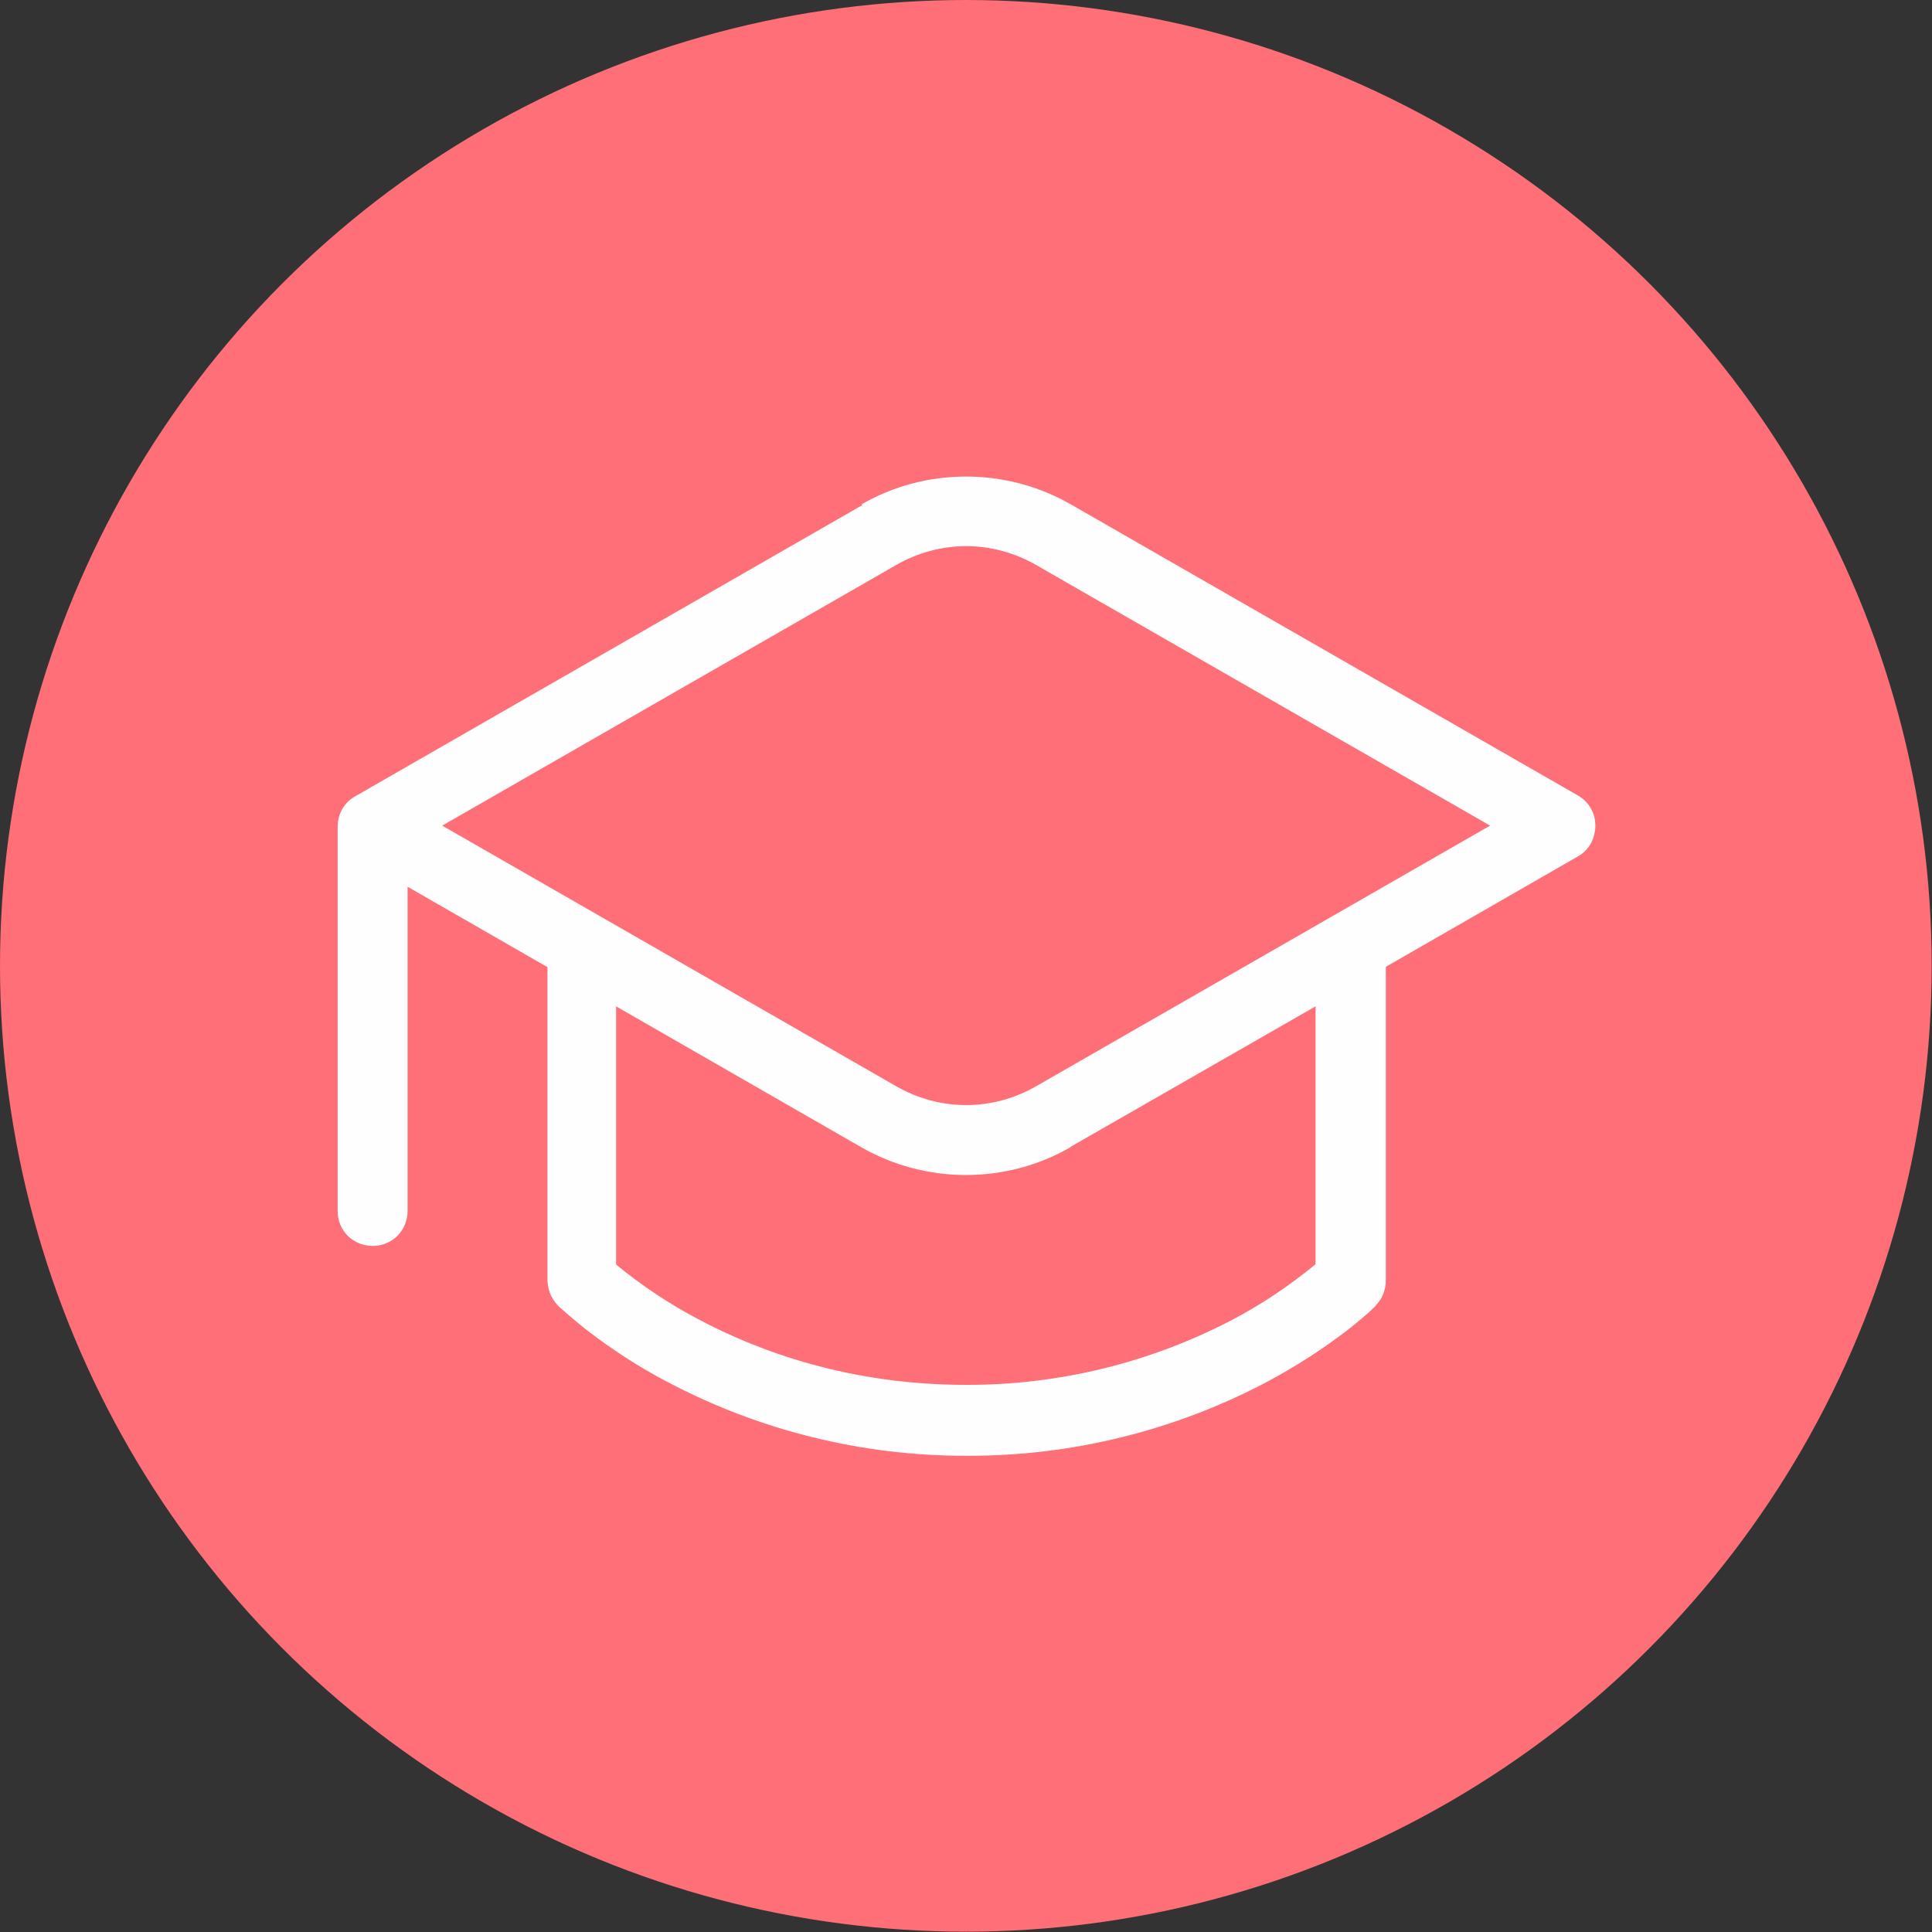 <?xml version="1.0" encoding="UTF-8"?> <!-- Creator: CorelDRAW 2021.5 --> <svg xmlns="http://www.w3.org/2000/svg" xmlns:xlink="http://www.w3.org/1999/xlink" xmlns:xodm="http://www.corel.com/coreldraw/odm/2003" xml:space="preserve" width="14.604mm" height="14.604mm" style="shape-rendering:geometricPrecision; text-rendering:geometricPrecision; image-rendering:optimizeQuality; fill-rule:evenodd; clip-rule:evenodd" viewBox="0 0 59.11 59.11"><rect x="0" y="0" width="59.11" height="59.11" fill="#333333" stroke="none"/> <defs> <style type="text/css"> <![CDATA[ .fil0 {fill:#FE6F78} .fil1 {fill:#FEFEFE;fill-rule:nonzero} ]]> </style> </defs> <g id="Слой_x0020_1">  <g id="_2771647478096"> <circle class="fil0" cx="29.55" cy="29.55" r="29.55"></circle> <path class="fil1" d="M26.36 15.43c0.97,-0.56 2.07,-0.85 3.2,-0.85 1.12,0 2.22,0.29 3.2,0.85l15.52 8.91c0.16,0.09 0.3,0.23 0.39,0.39 0.1,0.16 0.14,0.35 0.14,0.54 0,0.19 -0.05,0.37 -0.14,0.54 -0.09,0.16 -0.23,0.3 -0.39,0.39l-5.88 3.38 0 9.6c0,0.14 -0.03,0.28 -0.08,0.41 -0.05,0.13 -0.13,0.25 -0.23,0.35l-0 0 -0 0.01 -0.01 0.01 -0.05 0.05 -0.17 0.16c-0.15,0.13 -0.36,0.31 -0.64,0.53 -0.77,0.59 -1.58,1.11 -2.44,1.57 -2.83,1.5 -5.99,2.28 -9.19,2.27 -3.2,0.01 -6.36,-0.77 -9.19,-2.27 -0.86,-0.45 -1.67,-0.98 -2.44,-1.57 -0.28,-0.22 -0.55,-0.45 -0.82,-0.69 -0.12,-0.1 -0.21,-0.23 -0.28,-0.37 -0.07,-0.14 -0.1,-0.3 -0.11,-0.45l0 -9.6 -4.28 -2.46 0 9.92c0,0.28 -0.11,0.56 -0.31,0.76 -0.2,0.2 -0.47,0.31 -0.76,0.31 -0.28,0 -0.56,-0.11 -0.76,-0.31 -0.2,-0.2 -0.31,-0.47 -0.31,-0.76l0 -11.76c0,-0.19 0.05,-0.38 0.15,-0.55 0.1,-0.17 0.24,-0.3 0.41,-0.39l15.5 -8.9zm6.39 19.67c-0.97,0.56 -2.07,0.85 -3.2,0.85 -1.12,0 -2.22,-0.29 -3.2,-0.85l-7.5 -4.31 0 7.9c0.78,0.64 1.62,1.2 2.51,1.67 1.88,1 4.65,2.01 8.19,2.01 2.85,0.01 5.66,-0.68 8.19,-2.01 0.89,-0.47 1.73,-1.04 2.51,-1.68l0 -7.89 -7.5 4.3 0 0zm-1.06 -17.82c-0.65,-0.37 -1.38,-0.57 -2.13,-0.57 -0.75,0 -1.48,0.2 -2.13,0.57l-13.9 7.98 13.9 7.98c0.65,0.37 1.38,0.57 2.13,0.57 0.75,0 1.48,-0.2 2.13,-0.57l13.9 -7.98 -13.9 -7.98 0 0z"></path> </g> </g> </svg> 